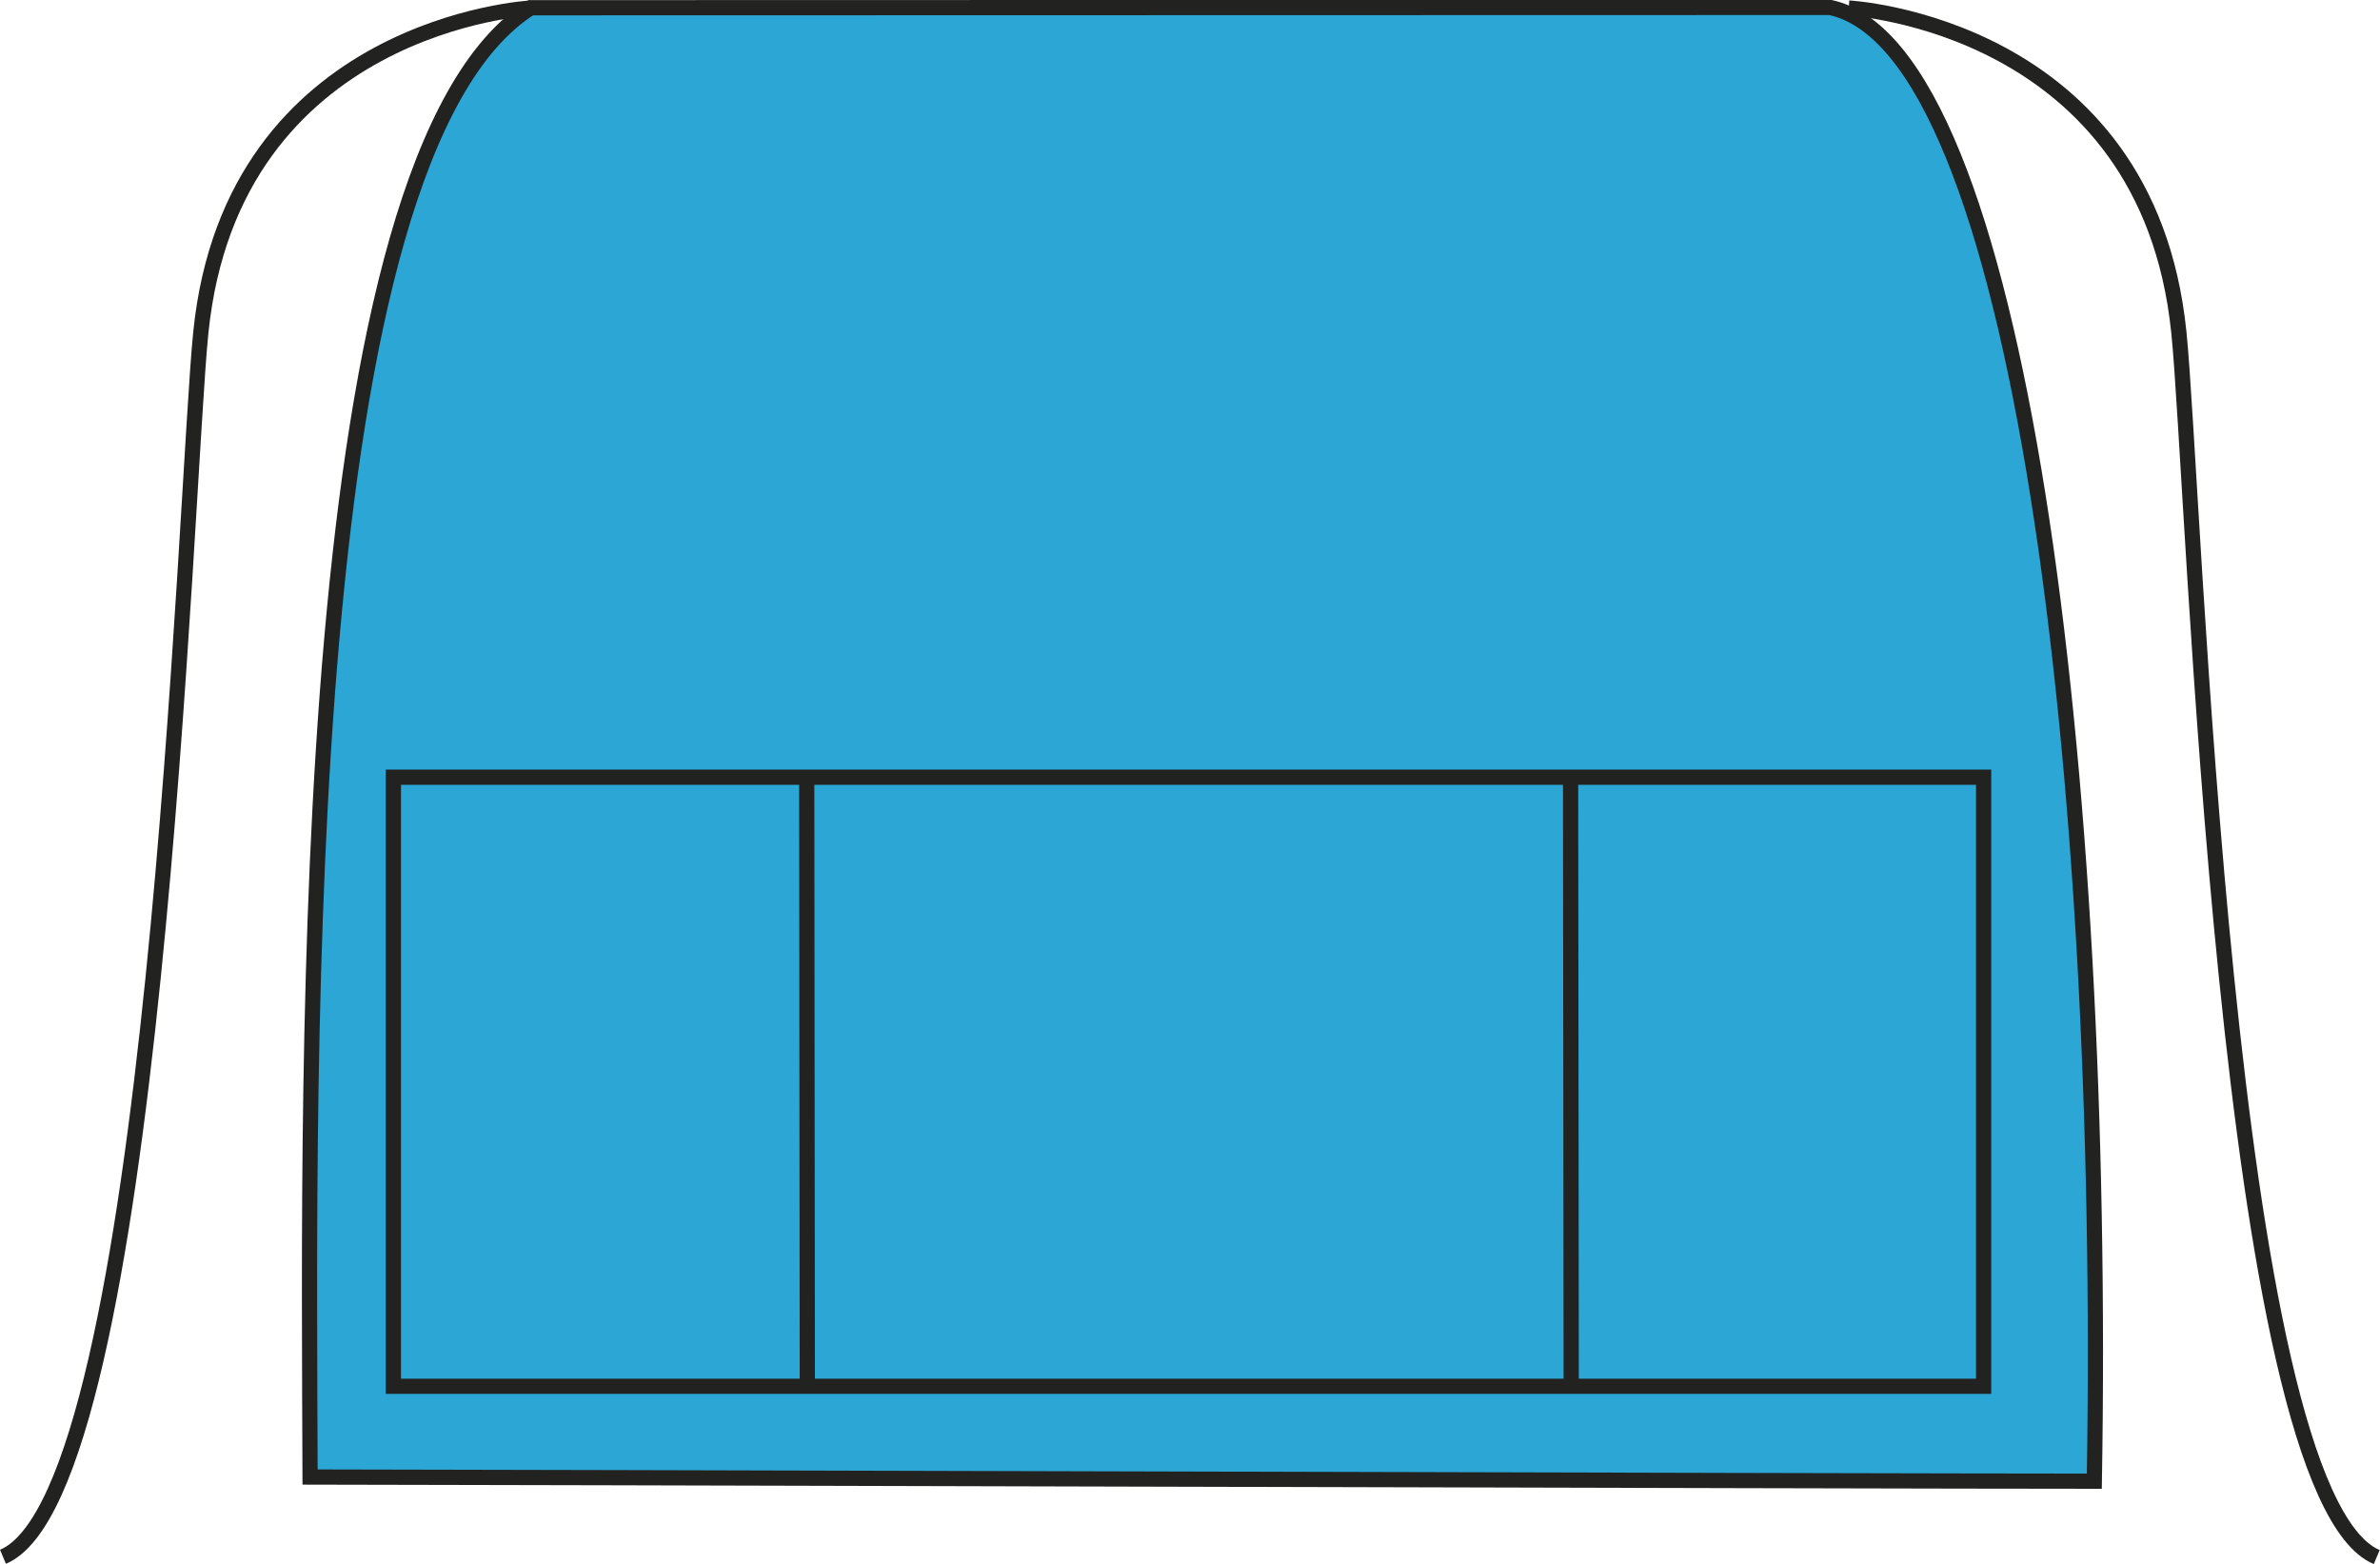 <?xml version="1.0" encoding="utf-8"?>
<!-- Generator: Adobe Illustrator 23.1.1, SVG Export Plug-In . SVG Version: 6.00 Build 0)  -->
<svg version="1.1" id="Layer_1" xmlns="http://www.w3.org/2000/svg" xmlns:xlink="http://www.w3.org/1999/xlink" x="0px" y="0px"
	 viewBox="0 0 799.8 525.6" style="enable-background:new 0 0 799.8 525.6;" xml:space="preserve">
<style type="text/css">
	.st0{fill:#2CA6D4;stroke:#222221;stroke-width:5.11;stroke-miterlimit:3.86;}
	.st1{fill:none;stroke:#222221;stroke-width:5.11;stroke-miterlimit:3.86;}
</style>
<title>PR155 TUR LINE</title>
<path class="st0" d="M178.4,2.6C99.6,52.3,103.7,352,104.2,496.4c45.8,0,525,1.4,599.6,1.4c4-236.7-24.9-481.7-88.8-495.3L178.4,2.6
	L178.4,2.6z"/>
<path class="st1" d="M178.4,2.7c0,0-100.3,5.3-110.9,108.9C62.2,162.8,52.2,501.7,1,523.2 M621.3,2.7c0,0,100.3,5.3,110.9,108.9
	c5.3,51.2,15.3,390.1,66.5,411.7 M132.2,261.2h534.4v204.7H132.2V261.2z M271.1,261.2l0.2,204.7 M527.8,261.2l0.2,204.7"/>
</svg>
